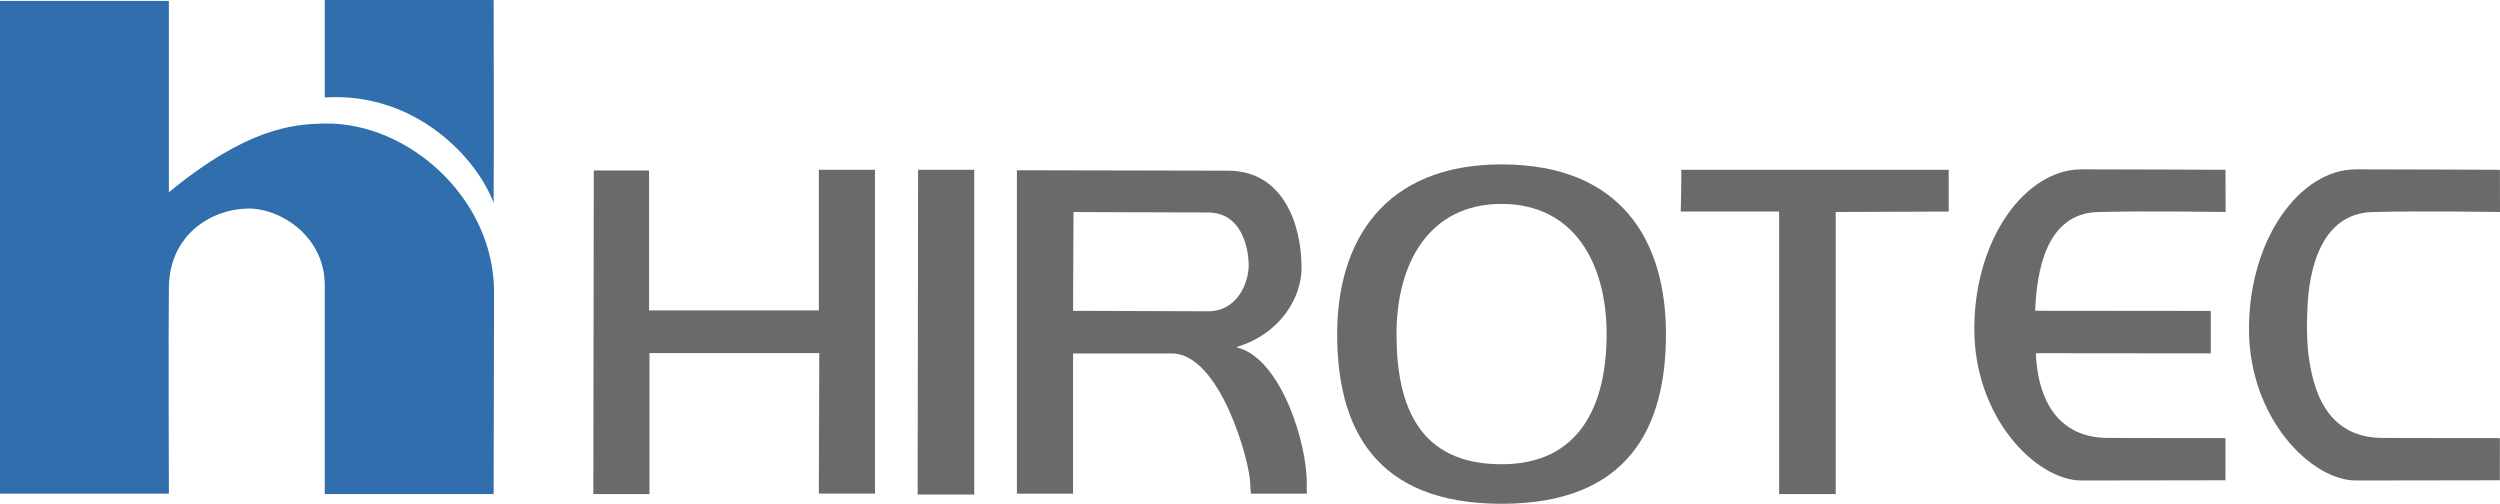 <?xml version="1.0" encoding="UTF-8"?><svg id="a" xmlns="http://www.w3.org/2000/svg" viewBox="0 0 1467.92 295.8"><defs><style>.b{fill:#686a6c;}.c{fill:#306eae;}</style></defs><path class="b" d="M1306.76,99.69s-63.27-.26-84.57-.26c-32.77,0-62.74,40.46-62.94,93.23-.2,52.78,36.45,89.27,62.67,89.47l84.79-.13,.03-24.76s-56.56,0-69.19-.1c-33.7-.26-41.44-29.27-42.16-49.75,10.75,0,102.71,.1,102.71,.1v-24.92l-103.12-.1c.92-23.04,6.25-57.07,36.76-57.96,26.2-.76,75.06-.03,75.06-.03,0,0-.05-22.91-.05-24.79Z"/><path class="b" d="M1467.87,99.69s-63.2-.26-84.47-.26c-32.73,0-62.67,40.46-62.87,93.23-.2,52.78,36.41,89.27,62.6,89.47l84.69-.13,.03-24.76s-56.5,0-69.11-.1c-33.66-.26-40.9-29.67-43.4-49.85-1.19-11.17-.69-21.26-.53-24.92,.63-23.18,7.65-56.97,38.13-57.86,26.17-.76,74.98-.03,74.98-.03,0,0-.05-22.91-.05-24.79Z"/><path class="b" d="M987.16,99.69h157.05v24.53l-66.33,.26v165.63h-33.23V124.22h-57.76s.53-24.26,.26-24.53Z"/><path class="b" d="M881.67,96.53c-68.57,0-96.53,44.61-96.53,99.64s22.15,99.64,96.53,99.64,96.53-44.61,96.53-99.64-26.37-99.64-96.53-99.64Zm0,176.06c-48.49,0-61.68-34.22-61.68-76.43s19.57-76.43,61.68-76.43,61.68,34.22,61.68,76.43-16.07,76.43-61.68,76.43Z"/><path class="b" d="M348.66,100.09h32.44v82.15h99.69V99.69h32.97v190.15h-32.97l.26-82.55h-99.69v82.81h-32.97s.26-190.15,.26-190.02Z"/><polygon class="b" points="539.08 99.69 572.04 99.69 572.04 290.37 538.81 290.37 539.08 99.69"/><path class="b" d="M767.34,289.85s-.09-3.96-.07-4.88c.73-23.47-15.1-75.3-41.47-81.1,26.77-8.04,38.44-29.8,38.44-46.62,0-26.31-11.27-57.03-43.19-57.03-20.57,0-123.96-.26-123.96-.26v189.89h32.97v-82.29h58.02c28.48,0,46.02,64.22,46.02,76.62,0,1.05,.36,5.67,.36,5.67h32.87Zm-57.89-107.08c-17.14,0-79.38-.26-79.38-.26l.26-58.02s58.81,.26,78.86,.26,24,21.1,24,31.12-6.59,26.9-23.74,26.9Z"/><path class="c" d="M0,.53H99.16V112.88c45.63-37.45,72.53-40.09,91.78-40.35,49.06-.67,99.3,44.18,99.16,99.16s-.26,118.42-.26,118.42h-99.16v-122.9c-.07-28.35-25.98-45.13-45.36-44.77-20.97,.4-45.69,15.03-46.15,46.09-.35,23.74,0,121.32,0,121.32H0V.53ZM190.68,57.23c54.07-3.43,89.93,36.66,99.16,61.98C290.11,92.31,289.85,0,289.85,0h-99.16V57.23Z"/></svg>